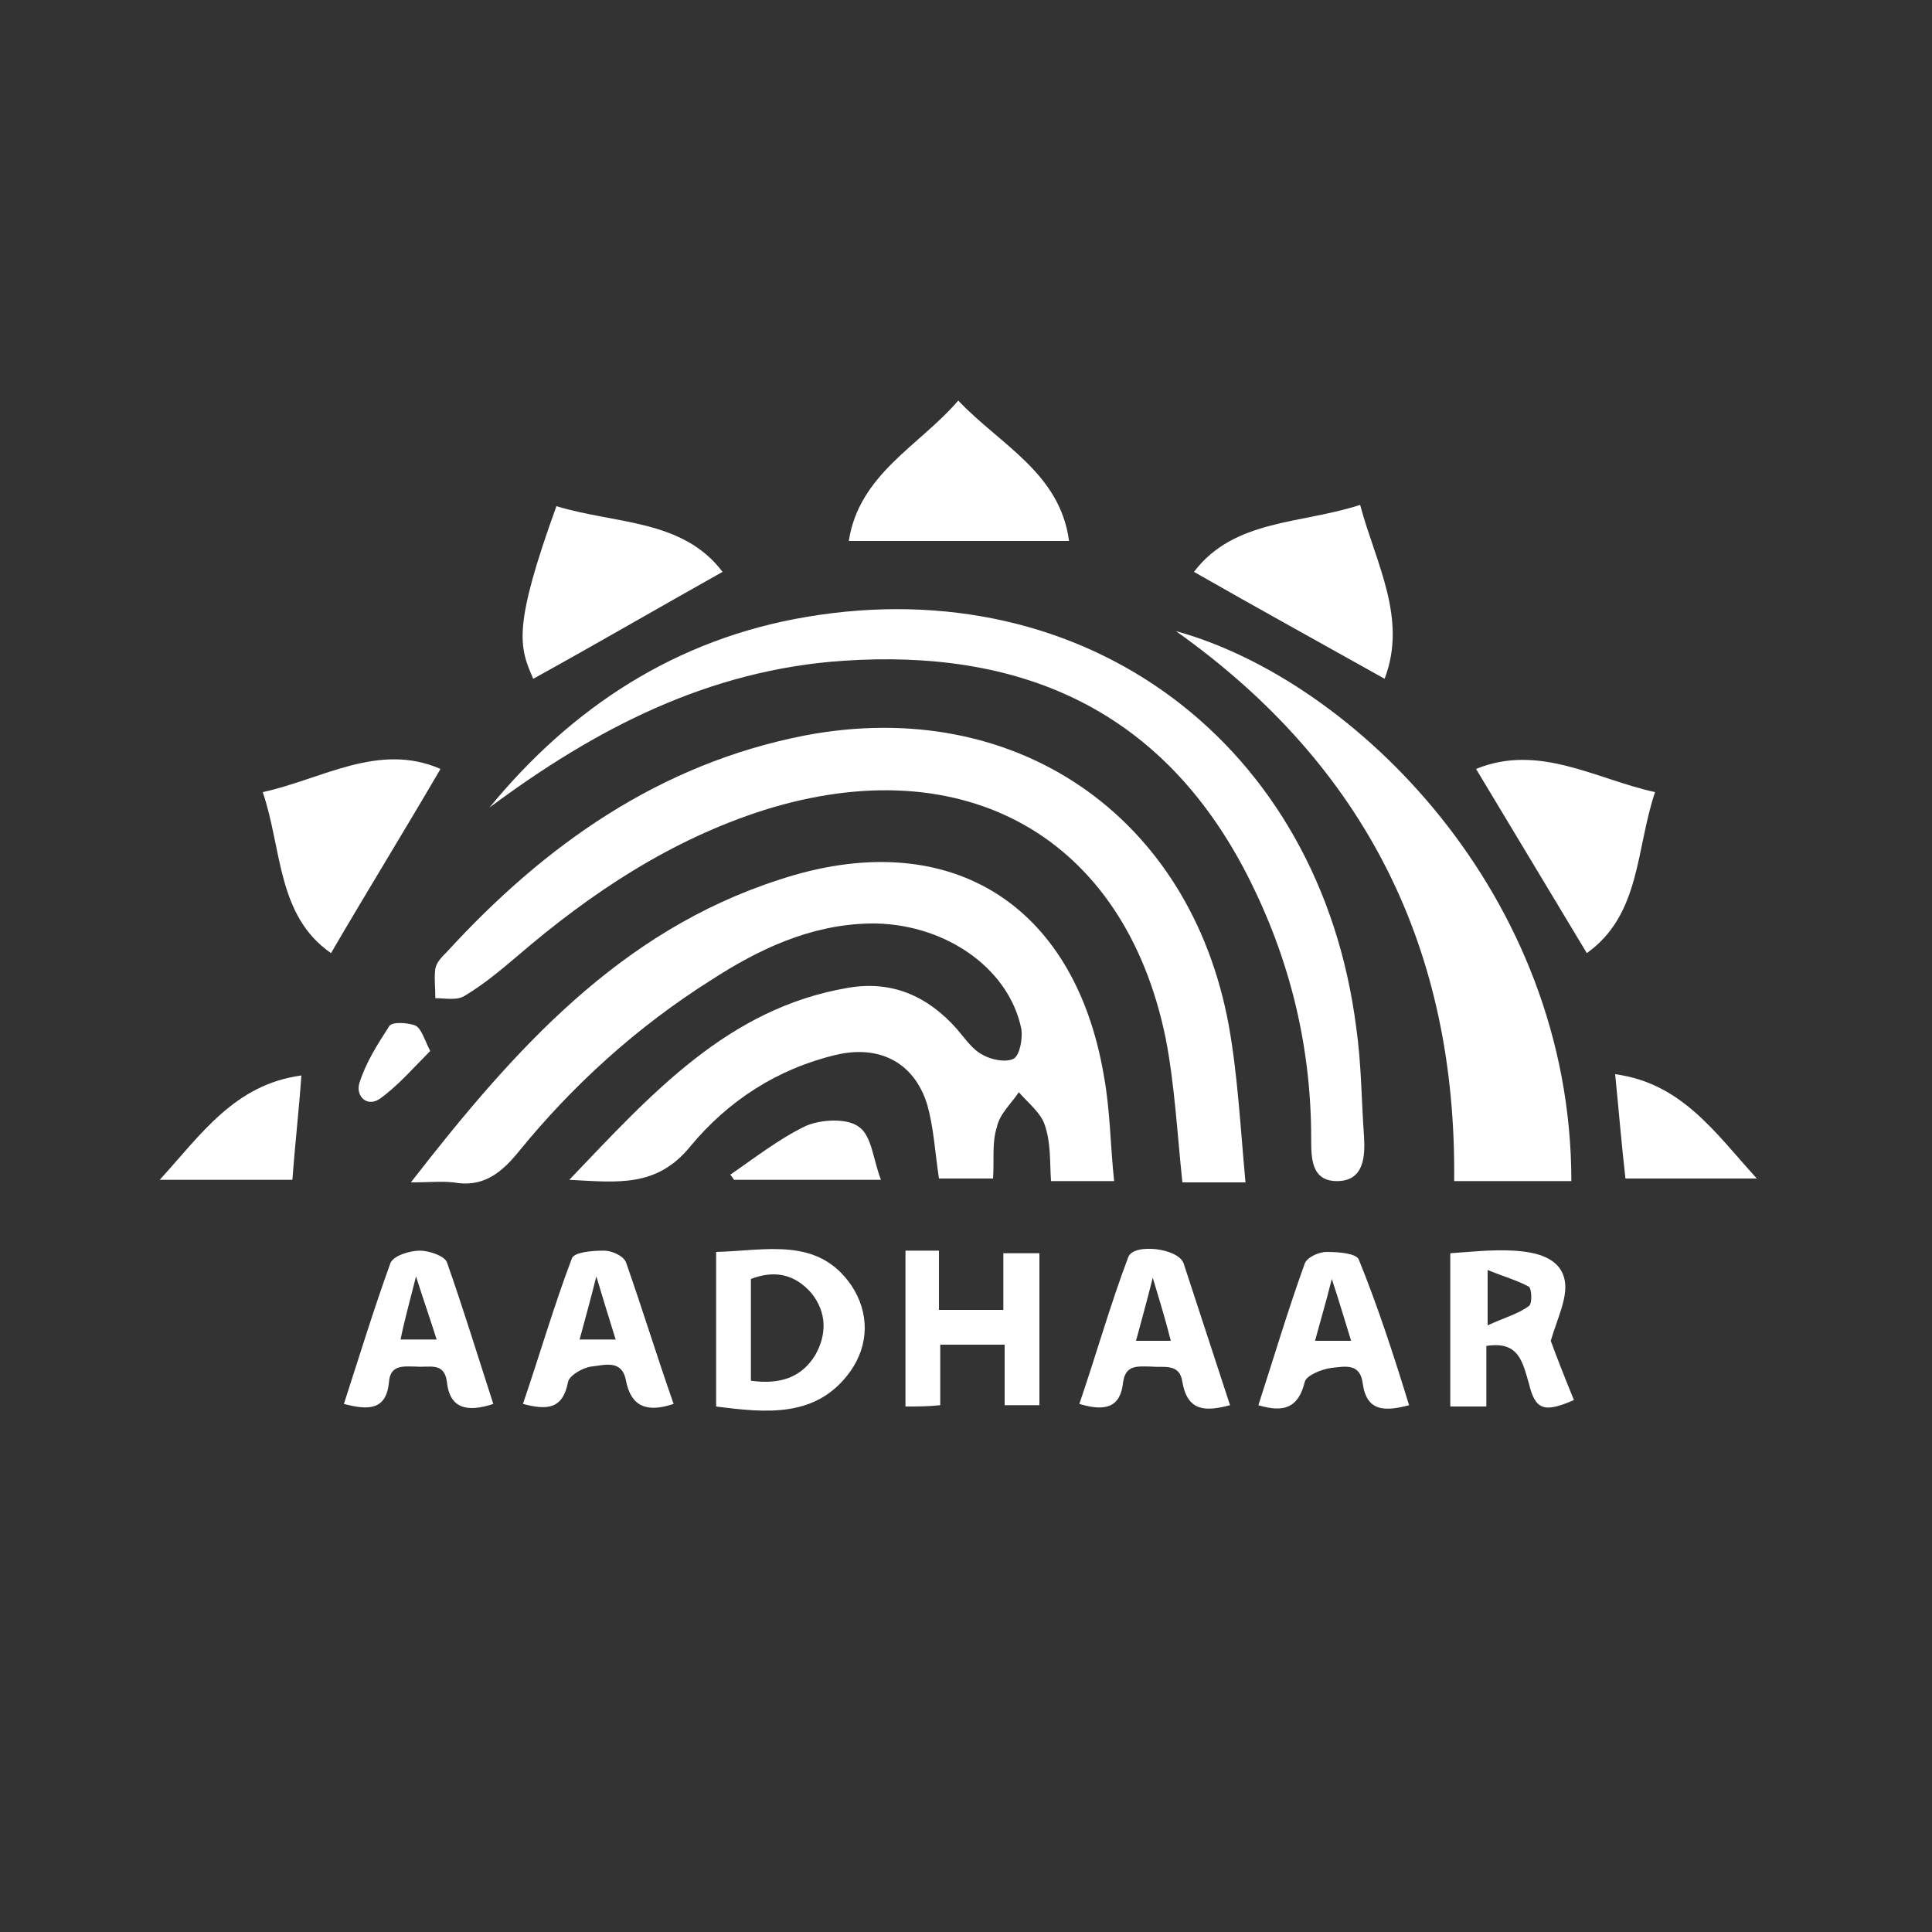 <?xml version="1.0" encoding="utf-8"?>
<!-- Generator: Adobe Illustrator 21.0.0, SVG Export Plug-In . SVG Version: 6.00 Build 0)  -->
<svg version="1.1" xmlns="http://www.w3.org/2000/svg" xmlns:xlink="http://www.w3.org/1999/xlink" x="0px" y="0px"
	 viewBox="0 0 150 150" style="enable-background:new 0 0 150 150;" xml:space="preserve">
<rect x="0" y="0" width="150" height="150" fill="#333333" stroke="none"/>
<style type="text/css">
	.st0{display:none;}
	.st1{display:inline;}
	.st2{fill:#FFFFFF;}
	.st3{display:inline;fill:#FFFFFF;}
</style>
<g id="Layer_5" class="st0">
</g>
<g id="Layer_1" class="st0">
	<g class="st1">
		<path class="st2" d="M136.6,75.8c0.1,33.5-27,60.7-60.5,60.8c-33.5,0.1-60.7-27-60.8-60.5c-0.1-33.5,27-60.7,60.5-60.8
			C109.3,15.3,136.6,42.4,136.6,75.8z M40.5,34.2C21,48.6,11.8,83.3,32.3,109.8c21,27,56.9,25.7,74.5,11.5c-2.1-2.8-4.4-5.4-6.2-8.4
			c-1.9-3.1-4.3-4-7.8-3.9c-7.3,0.2-14.7,0.1-22,0.1c-4,0-20-12.4-20.8-16.2c-0.3-1.1-0.1-2.3-0.1-3.5c0-10.7-0.8-21.4,0.2-32
			C51.1,47.5,47,40.5,40.5,34.2z M111.2,117.9c18.7-13.5,29.3-47.1,9.4-74.4c-19.9-27.4-55.8-28-75.6-12.8c2.1,2.8,4.4,5.4,6.2,8.3
			c2,3.3,4.5,4.2,8.2,4.1c12.3-0.2,24.6,0.1,36.9-0.2c4.4-0.1,5.8,1.3,5.7,5.7c-0.2,17.8-0.1,35.6,0,53.4c0,1.7,0.2,3.8,1.1,5.2
			C105.6,110.9,108.5,114.4,111.2,117.9z M96.6,98.7c0-17.6,0-33.8,0-50.1c-12.6,0-24.9,0-38,0C71.3,65.3,83.5,81.4,96.6,98.7z
			 M55.4,85.9c4.7,0,9.2,0.1,13.6,0c3-0.1,4.2,1.1,4.1,4.1c-0.2,4.4,0,8.9,0,13.5c6.9,0,13.2,0,20.3,0c-12.7-16.8-25-33-38-50.1
			C55.4,64.9,55.4,75.1,55.4,85.9z M67.7,91.5c-4.1,0-7.7,0-12.3,0c4.4,3.9,8,7.2,12.3,11C67.7,98.2,67.7,95,67.7,91.5z"/>
	</g>
</g>
<g id="Layer_2" class="st0">
	<g class="st1">
		<path class="st2" d="M91.4,103.7c0.8,2.8,1.5,5.4,2.3,8.1c0.1,0.3,0.5,0.5,0.9,0.6c4.2,1,6.7,3.7,7.9,7.8c0.2,0.6,0.2,1.3,0.1,2
			c-0.1,1.2-0.7,1.8-2,1.8c-15.5,0-31,0-46.5,0c-1.3,0-2-0.6-2-2c-0.1-3.2,1.5-5.7,4-7.6c1.2-0.9,2.7-1.3,4.1-2
			c0.3-0.1,0.7-0.3,0.8-0.6c0.8-2.6,1.5-5.2,2.3-8c-0.5,0-0.8,0-1.2,0c-7.2,0-14.4,0-21.6,0c-5.7,0-10.3-3.7-11.7-9.2
			c-0.2-1-0.3-2-0.3-3c0-16.5,0-33,0-49.5c0-7,5.2-12.2,12.2-12.2c9.9,0,19.8,0,29.6,0c0.8,0,1.4-0.3,2-0.8c1.1-0.9,2.2-1.8,3.4-2.3
			c2.2-0.7,4.3,0,5.8,1.7c0.9,1.1,2,1.4,3.4,1.4c9.6-0.1,19.2,0,28.8,0c3.7,0,6.7,1.3,9.3,4c2.1,2.2,2.9,4.9,3,7.8
			c0.1,4.4,0,8.9,0,13.4c0,1.1-0.7,1.8-1.7,1.8c-1,0-1.7-0.7-1.7-1.9c0-3.4,0.1-6.9,0.1-10.3c0-1.4-0.1-2.7-0.2-4.1
			c-0.4-4.1-4.1-7.2-7.9-7.2c-9.3-0.1-18.6,0-27.9,0c0,0-0.1,0-0.2,0.1c0.3,0.3,0.5,0.6,0.7,0.8c5.8,5.8,11.7,11.7,17.6,17.5
			c0.7,0.7,1,1.4,1,2.4c-0.1,1.2,0,2.5,0,3.7c0,3.4-1.6,5.2-5,5.8c0,5.5,0,11.1,0,16.8c1.1,0,2.1,0,3.2,0c3,0,5.2,2.2,5.2,5.2
			c0,1.5,0,3,0,4.5c0,1.5-0.6,2.1-2,2.1c-19.9,0-39.9,0-59.8,0c-1.5,0-2.1-0.6-2.1-2c0-1.6,0-3.2,0-4.7c0.1-2.8,2.2-5,5-5
			c1.1,0,2.2,0,3.3,0c0-5.6,0-11.2,0-16.8c-2.5-0.3-4.4-1.5-4.8-4.1c-0.3-2.1-0.1-4.3-0.1-6.4c0-0.4,0.5-0.9,0.8-1.3
			c5.8-5.9,11.7-11.7,17.5-17.6c0.3-0.3,0.6-0.5,1.1-0.9c-0.6-0.1-0.8-0.1-1.1-0.1c-8.9,0-17.7,0-26.6,0c-5,0-8.7,3.8-8.7,8.7
			c0,16.6,0,33.2,0,49.8c0,5,3.8,8.7,8.7,8.7c24.5,0,48.9,0,73.4,0c5,0,8.7-3.8,8.7-8.7c0-6.9,0-13.8,0-20.7c0-0.4,0-0.7,0-1
			c0.2-0.9,0.7-1.4,1.7-1.4c0.9,0,1.5,0.6,1.6,1.5c0.1,0.3,0,0.6,0,0.9c0,6.8,0,13.7,0,20.5c0,7.2-5.2,12.4-12.4,12.4
			c-7,0-14.1,0-21.1,0C92.3,103.7,91.9,103.7,91.4,103.7z M54.6,51.5c15.3,0,30.3,0,45.5,0c-0.1-0.2-0.2-0.3-0.3-0.3
			C93,44.3,86.1,37.5,79.3,30.6c-1.2-1.2-2.6-1.2-3.9,0.1c-2.5,2.5-5.1,5.1-7.6,7.6C63.5,42.6,59.1,47,54.6,51.5z M48.8,88.5
			c19.1,0,38.1,0,57.2,0c0-0.9,0-1.7,0-2.5c0-2.1-0.5-2.5-2.5-2.5c-17.4,0-34.7,0-52.1,0c-0.3,0-0.6,0-0.8,0
			c-1.1,0.1-1.7,0.7-1.7,1.7C48.8,86.3,48.8,87.4,48.8,88.5z M52.2,55c0,0.9,0,1.7,0,2.5c0,2,0.5,2.5,2.4,2.5c15.2,0,30.4,0,45.6,0
			c0.3,0,0.7,0.1,0.9,0c0.5-0.4,1.3-0.8,1.4-1.3c0.2-1.2,0.1-2.4,0.1-3.6C85.7,55,69,55,52.2,55z M55.9,120.5c14.4,0,28.7,0,43.1,0
			c-0.5-2.8-3.2-5-6.2-5c-3.1,0-6.2,0-9.3,0c-7,0-14.1,0-21.1,0C59.1,115.5,56.4,117.7,55.9,120.5z M90.3,112.1
			c-0.8-2.8-1.6-5.6-2.4-8.3c-7.1,0-14,0-21,0c-0.8,2.8-1.6,5.5-2.4,8.3C73.1,112.1,81.6,112.1,90.3,112.1z M64,80.1
			c2.8,0,5.6,0,8.3,0c0-5.6,0-11.2,0-16.7c-2.8,0-5.5,0-8.3,0C64,69,64,74.5,64,80.1z M90.8,80.1c0-5.6,0-11.2,0-16.7
			c-2.8,0-5.6,0-8.3,0c0,5.6,0,11.1,0,16.7C85.3,80.1,88,80.1,90.8,80.1z M60.5,80.1c0-5.6,0-11.2,0-16.7c-1.1,0-2.2,0-3.2,0
			c0,5.6,0,11.1,0,16.7C58.3,80.1,59.4,80.1,60.5,80.1z M79,80.1c0-5.6,0-11.2,0-16.7c-1.1,0-2.2,0-3.2,0c0,5.6,0,11.1,0,16.7
			C76.9,80.1,77.9,80.1,79,80.1z M94.3,63.4c0,5.6,0,11.2,0,16.7c1.1,0,2.2,0,3.2,0c0-5.6,0-11.1,0-16.7
			C96.4,63.4,95.4,63.4,94.3,63.4z"/>
		<path class="st2" d="M126.2,62.5c0,0.3,0,0.6,0,0.8c-0.1,1-0.8,1.7-1.7,1.6c-0.9,0-1.6-0.7-1.6-1.7c0-0.5,0-1.1,0-1.6
			c0.1-1.1,0.7-1.8,1.7-1.8c0.9,0,1.6,0.7,1.6,1.7C126.2,62,126.2,62.3,126.2,62.5z"/>
		<path class="st2" d="M77.5,38.1c2.7,0,5,2.3,5,5.1c0,2.8-2.3,5.1-5.1,5c-2.7,0-5-2.3-5-5.1C72.4,40.4,74.7,38.1,77.5,38.1z
			 M77.3,44.8c0.9,0,1.7-0.7,1.8-1.6c0-0.9-0.7-1.7-1.6-1.8c-0.9,0-1.7,0.7-1.8,1.6C75.7,44,76.4,44.8,77.3,44.8z"/>
		<path class="st2" d="M77.3,44.8c-0.9,0-1.6-0.8-1.6-1.8c0-0.9,0.8-1.6,1.8-1.6c0.9,0,1.6,0.8,1.6,1.8C79,44.2,78.2,44.9,77.3,44.8
			z"/>
	</g>
</g>
<g id="Layer_3" class="st0">
	<g class="st1">
		<path class="st2" d="M37.5,75.3c0-16.4,0-32.8,0-49.2c0-8.4,5.6-14,14-14c17.1,0,34.3,0,51.4,0c6.4,0,11.6,4,13.1,10.1
			c0.3,1.1,0.4,2.4,0.4,3.5c0,33,0,66,0,99c0,8-5.7,13.7-13.7,13.7c-17.2,0-34.4,0-51.5,0c-8,0-13.7-5.7-13.7-13.7
			C37.5,108.3,37.5,91.8,37.5,75.3z M42.8,33.2c0,28.1,0,56.1,0,84c22.8,0,45.5,0,68.2,0c0-28.1,0-56,0-84
			C88.3,33.2,65.6,33.2,42.8,33.2z M111.3,27.9c-0.2-1.6-0.1-3.2-0.5-4.6c-0.9-3.7-4-5.9-8.2-5.9c-6.5,0-13.1,0-19.6,0
			c-10.6,0-21.1,0-31.7,0c-6,0-9.5,4.7-8.4,10.5C65.6,27.9,88.3,27.9,111.3,27.9z M111,122.7c-22.8,0-45.5,0-68.2,0
			c-0.9,6.2,2.6,10.4,8.4,10.5c17.1,0,34.2,0,51.3,0c1.4,0,2.8-0.3,4-0.8C110.1,130.7,111.7,127.2,111,122.7z"/>
	</g>
	<g class="st1">
		<path class="st2" d="M77.3,46.9c5.6,4.1,11.3,8.2,16.9,12.3c3.3,2.4,6.6,4.8,9.9,7.2c0,0.2,0,0.5,0,0.7c-0.5,0.2-1,0.5-1.5,0.5
			c-17.1,0-34.1,0-51.2,0c-0.5,0-1-0.4-1.6-0.6c0.3-0.5,0.5-1.1,0.9-1.4c8.4-6.2,16.9-12.3,25.4-18.4c0.2-0.1,0.3-0.3,0.4-0.4
			C76.8,46.9,77,46.9,77.3,46.9z M76.9,48.9c-7.7,5.6-15.5,11.2-23.4,17c15.7,0,31.1,0,46.8,0C92.4,60.1,84.7,54.5,76.9,48.9z"/>
		<path class="st2" d="M104.1,100.7c-0.6,0.2-1.1,0.5-1.7,0.5c-17,0-34,0-51,0c-0.4,0-0.8,0-1.1-0.1c-0.3-0.2-0.5-0.6-0.5-0.8
			c0-0.3,0.4-0.6,0.7-0.7c0.3-0.1,0.6-0.1,1-0.1c17,0,34,0,51,0c0.5,0,1.1,0.3,1.6,0.5C104.1,100.2,104.1,100.5,104.1,100.7z"/>
		<path class="st2" d="M58.7,71.3c-0.6,0-1.1,0.1-1.6,0c-0.4-0.1-0.7-0.5-1-0.8c0.3-0.3,0.6-0.9,0.9-0.9c3.6-0.1,7.2-0.1,10.7,0
			c0.3,0,0.6,0.6,0.9,0.9c-0.3,0.3-0.6,0.7-1,0.8c-0.5,0.1-1,0-1.6,0c0,7,0,13.8,0,20.9c0.5,0,1-0.1,1.5,0c0.4,0.1,0.7,0.5,1.1,0.8
			c-0.3,0.3-0.7,0.9-1,0.9c-3.5,0.1-7,0.1-10.5,0c-0.3,0-0.7-0.6-1-0.9c0.3-0.3,0.6-0.7,1-0.8c0.5-0.1,1,0,1.6,0
			C58.7,85.2,58.7,78.3,58.7,71.3z M60.7,71.3c0,7,0,13.9,0,20.8c1.2,0,2.3,0,3.4,0c0-7,0-13.8,0-20.8C63,71.3,61.9,71.3,60.7,71.3z
			"/>
		<path class="st2" d="M80.5,92.2c0.6,0,1.2-0.1,1.7,0c0.4,0.1,0.7,0.5,1,0.8c-0.3,0.3-0.6,0.8-1,0.9C81.3,94,80.4,94,79.5,94
			c-2.5,0-4.9,0-7.4,0c-0.7,0-1.5,0-1.5-0.9c0-0.9,0.8-0.8,1.5-0.8c0.4,0,0.7,0,1.1-0.1c0-6.9,0-13.8,0-20.8c-0.6,0-1.2,0.1-1.7,0
			c-0.4-0.1-0.6-0.6-0.9-0.9c0.3-0.3,0.6-0.8,0.9-0.8c3.6-0.1,7.2-0.1,10.9,0c0.3,0,0.6,0.5,0.9,0.8c-0.3,0.3-0.6,0.7-1,0.8
			c-0.5,0.1-1.1,0-1.7,0C80.5,78.3,80.5,85.1,80.5,92.2z M78.6,92.1c0-7,0-13.9,0-20.7c-1.2,0-2.3,0-3.5,0c0,6.9,0,13.8,0,20.7
			C76.3,92.1,77.4,92.1,78.6,92.1z"/>
		<path class="st2" d="M95.1,92.2c0.6,0,1.1-0.1,1.6,0c0.4,0.1,0.6,0.5,1,0.8c-0.3,0.3-0.6,0.8-1,0.8c-0.6,0.1-1.3,0-1.9,0
			c-2.7,0-5.5,0-8.2,0c-0.7,0-1.4,0-1.4-0.9c0-0.9,0.7-0.9,1.4-0.9c0.4,0,0.7,0,1.2,0c0-7,0-13.9,0-20.9c-0.6,0-1.1,0.1-1.7,0
			c-0.4-0.1-0.6-0.6-0.9-0.9c0.3-0.3,0.6-0.8,1-0.8c3.5-0.1,7.1-0.1,10.6,0c0.3,0,0.7,0.5,1,0.8c-0.3,0.3-0.6,0.7-1,0.9
			c-0.4,0.2-0.9,0-1.5,0C95.1,78.2,95.1,85.1,95.1,92.2z M93.1,92.1c0-7,0-13.8,0-20.7c-1.2,0-2.3,0-3.5,0c0,6.9,0,13.8,0,20.7
			C90.8,92.1,91.9,92.1,93.1,92.1z"/>
		<path class="st2" d="M77,95.8c7.4,0,14.9,0,22.3,0c0.4,0,0.8-0.1,1.2,0.1c0.3,0.1,0.7,0.5,0.7,0.8c0,0.3-0.4,0.7-0.7,0.9
			c-0.3,0.2-0.7,0.1-1.1,0.1c-15.1,0-30.2,0-45.3,0c-0.3,0-0.7,0.1-0.9,0c-0.3-0.2-0.8-0.6-0.8-0.9c0-0.3,0.5-0.6,0.8-0.8
			c0.3-0.1,0.7,0,1.1,0C62,95.8,69.5,95.8,77,95.8z"/>
	</g>
	<path class="st3" d="M80,63c0-0.2-0.1-0.4-0.3-0.6c-1-0.9-1.9-1.9-2.9-2.8c-0.1-0.1-0.2-0.2-0.3-0.3c0.2,0,0.2,0,0.3,0
		c0.1,0,0.2,0,0.3,0c1.2-0.1,2.1-0.6,2.6-1.7c0.2-0.5,0.5-0.8,1-0.7c0.3,0,0.6-0.2,0.6-0.6c0-0.4-0.2-0.6-0.5-0.6
		c-0.2,0-0.4,0-0.6,0c-0.1,0-0.2-0.1-0.3-0.2c-0.2-0.3-0.3-0.7-0.5-1.1c0.4,0,0.9,0,1.3,0c0.3,0,0.5-0.2,0.5-0.6
		c0-0.3-0.2-0.5-0.5-0.6c-0.1,0-0.3,0-0.4,0c-1.5,0-3.1,0-4.6,0c-0.3,0-0.6,0-0.9,0c-0.3,0-0.5,0.3-0.5,0.6c0,0.3,0.2,0.5,0.5,0.6
		c0.2,0,0.3,0,0.5,0c0.6,0,1.3,0,1.9,0.1c0.7,0.1,1.2,0.6,1.3,1.2c-1.2,0-2.3,0-3.5,0c-0.5,0-0.8,0.2-0.8,0.6c0,0.4,0.3,0.6,0.8,0.6
		c1.1,0,2.3,0,3.5,0c-0.3,0.7-0.9,1.2-1.7,1.2c-0.7,0-1.3,0-2,0c-0.2,0-0.5,0.2-0.6,0.4c-0.1,0.2,0,0.5,0.1,0.6
		c1.4,1.3,2.7,2.7,4.1,4c0.1,0.1,0.1,0.1,0.2,0.2c0.1,0.1,0.1,0.1,0.2,0.2c0.2,0.1,0.3,0.1,0.5,0c0,0,0,0,0.1,0
		C79.9,63.3,80,63.1,80,63z"/>
</g>
<g id="Layer_4">
	<g>
		<path class="st2" d="M31.9,91.8c8-10.3,16.2-19.5,28.6-23.5c13-4.3,22.9,1.7,25.2,15.2c0.5,2.7,0.5,5.4,0.8,8.2
			c-1.9,0-3.3,0-4.9,0c-0.1-1.5,0-3-0.5-4.4c-0.3-0.9-1.3-1.7-2-2.5c-0.6,0.9-1.5,1.7-1.7,2.7c-0.4,1.2-0.2,2.6-0.3,4
			c-1.5,0-2.9,0-4.2,0c-0.3-2-0.4-3.9-0.9-5.7c-1-3.3-3.7-4.7-7.1-3.9c-4.6,1.1-8.4,3.6-11.3,7.1c-2.6,3.2-5.6,2.8-9.4,2.6
			c6.4-6.7,12.3-13.3,21.6-14.9c3.4-0.6,6.2,0.6,8.5,3.2c0.6,0.7,1.2,1.6,2,2c0.7,0.4,1.8,0.6,2.4,0.3c0.5-0.3,0.7-1.6,0.6-2.3
			c-1-4.9-6.2-8.3-11.8-8.2c-4.6,0.1-8.6,2-12.3,4.4c-5.7,3.6-10.7,8.1-15,13.4c-1.4,1.7-2.8,2.7-5,2.3
			C34.2,91.7,33.3,91.8,31.9,91.8z"/>
		<path class="st2" d="M96.7,91.8c-2.1,0-3.5,0-4.9,0c-0.4-3.8-0.6-7.6-1.3-11.2C87.3,65,74.9,58,59.3,62.9
			c-7.2,2.3-13.4,6.4-19.1,11.3c-1.3,1.1-2.6,2.2-4.1,3.1c-0.6,0.4-1.5,0.2-2.3,0.2c0-0.8-0.1-1.6,0-2.3c0.1-0.5,0.5-0.9,0.9-1.3
			c7.6-8.3,16.5-14.6,27.8-16.8c16.3-3.1,29.9,6.2,32.9,22.5C96.1,83.5,96.3,87.5,96.7,91.8z"/>
		<path class="st2" d="M38,62.7c6.4-7.8,14.5-13.1,24.6-14.8c21.8-3.7,39.9,9.9,42.7,31.9c0.4,2.8,0.4,5.6,0.6,8.4
			c0.1,1.6,0,3.5-2.1,3.5c-2,0-2-1.8-2-3.3c0-7.5-1.8-14.5-5.3-21.1c-6.7-12.5-17.6-16.9-31-16C55,52,46.2,56.6,38,62.7z"/>
		<path class="st2" d="M122,91.7c-3.1,0-6,0-9.1,0c0.2-17.9-6.8-32.2-21.6-42.7C105.1,52.8,122,69.4,122,91.7z"/>
		<path class="st2" d="M65.9,42c0.8-5.2,5.5-7.4,8.5-10.9c3.2,3.4,7.9,5.6,8.6,10.9C77.3,42,71.6,42,65.9,42z"/>
		<path class="st2" d="M34.2,59.7c-2.8,4.8-5.7,9.5-8.5,14.3c-4.2-2.9-3.8-8.1-5.3-12.5C25,60.5,29.4,57.6,34.2,59.7z"/>
		<path class="st2" d="M114.6,59.7c4.9-2,9.3,0.8,13.9,1.8c-1.5,4.4-1.1,9.5-5.3,12.5C120.3,69.2,117.5,64.5,114.6,59.7z"/>
		<path class="st2" d="M56.1,44.4c-5,2.8-9.8,5.6-14.7,8.3c-1.1-2.5-1.6-4,1.8-13.4C47.8,40.7,53,40.3,56.1,44.4z"/>
		<path class="st2" d="M92.7,44.4c3.1-4.1,8.3-3.7,12.9-5.2c1.2,4.5,3.7,8.8,1.9,13.5C102.5,49.9,97.6,47.2,92.7,44.4z"/>
		<path class="st2" d="M55.6,97.2c3.9-0.1,7.9-1.2,10.5,2.6c1.4,2.1,1.4,4.6-0.1,6.7c-2.6,3.6-6.5,3.2-10.4,2.7
			C55.6,105.2,55.6,101.4,55.6,97.2z M58.3,107.2c2.2,0.3,3.9-0.2,5-2c0.9-1.6,0.9-3.3-0.3-4.8c-1.3-1.5-2.9-1.8-4.7-1.1
			C58.3,102,58.3,104.6,58.3,107.2z"/>
		<path class="st2" d="M115.4,104.5c0,1.5,0,3,0,4.7c-1,0-1.8,0-2.8,0c0-3.9,0-7.7,0-11.9c1.6-0.1,3.2-0.3,4.9-0.2
			c1.7,0.1,3.7,0.5,4,2.4c0.2,1.3-0.6,2.9-1.1,4.6c0.4,1.1,1.1,2.9,1.8,4.6c-2.3,1-3,0.8-3.5-1.3
			C118.2,105.7,117.9,104.1,115.4,104.5z M115.5,102.9c1.3-0.6,2.4-0.9,3.2-1.5c0.3-0.2,0.2-1.4,0-1.5c-0.9-0.5-2-0.8-3.2-1.3
			C115.5,100.2,115.5,101.2,115.5,102.9z"/>
		<path class="st2" d="M72.9,101.7c1.8,0,3.3,0,5,0c0-1.5,0-2.8,0-4.4c1,0,1.9,0,2.8,0c0,3.9,0,7.7,0,11.8c-0.8,0-1.6,0-2.7,0
			c0-1.6,0-3.1,0-4.7c-1.8,0-3.3,0-5,0c0,1.5,0,3,0,4.7c-1,0.1-1.7,0.1-2.7,0.1c0-4,0-8,0-12.1c0.8,0,1.6,0,2.6,0
			C72.9,98.7,72.9,100.2,72.9,101.7z"/>
		<path class="st2" d="M52.3,109c-2.1,0.7-3.3,0.2-3.7-1.8c-0.3-1.7-1.7-1.2-2.7-1.1c-0.7,0.1-1.7,0.7-1.8,1.2
			c-0.4,2.1-1.6,2.2-3.5,1.7c1.3-3.8,2.4-7.6,3.8-11.3c0.2-0.5,1.6-0.6,2.5-0.6c0.6,0,1.5,0.4,1.7,0.9C49.9,101.7,51,105.3,52.3,109
			z M47.8,104c-0.5-1.6-0.9-2.9-1.5-4.9c-0.5,2-0.9,3.4-1.3,4.9C46,104,46.7,104,47.8,104z"/>
		<path class="st2" d="M95.5,109.1c-1.9,0.5-3.3,0.5-3.7-1.8c-0.2-1.5-1.5-1.1-2.4-1.2c-1,0-2-0.2-2.2,1.2c-0.2,2-1.4,2.3-3.4,1.7
			c1.3-3.8,2.4-7.7,3.8-11.4c0.4-1.1,3.9-0.7,4.3,0.5C93.1,101.8,94.3,105.4,95.5,109.1z M89.5,99.2c-0.5,2-0.9,3.4-1.3,4.9
			c1,0,1.8,0,2.7,0C90.5,102.5,90.1,101.2,89.5,99.2z"/>
		<path class="st2" d="M38.3,109c-2.1,0.7-3.4,0.3-3.6-1.7c-0.2-1.6-1.4-1.1-2.4-1.2c-0.9,0-2-0.2-2.1,1.2c-0.2,2.2-1.6,2.2-3.5,1.7
			c1.2-3.7,2.3-7.3,3.6-10.9c0.2-0.6,1.5-1,2.3-1c0.7,0,1.9,0.4,2.1,0.9C36,101.7,37.1,105.3,38.3,109z M33.9,104
			c-0.5-1.6-1-3-1.6-4.9c-0.5,2-0.9,3.4-1.2,4.9C32.1,104,32.8,104,33.9,104z"/>
		<path class="st2" d="M109.4,109.1c-1.9,0.5-3.3,0.5-3.6-1.7c-0.2-1.6-1.4-1.3-2.4-1.2c-0.8,0.1-2,0.6-2.1,1.1
			c-0.5,2-1.6,2.4-3.6,1.8c1.2-3.7,2.3-7.4,3.6-11c0.2-0.5,1.1-0.9,1.7-0.9c0.9,0,2.3,0.1,2.5,0.6
			C107,101.5,108.2,105.2,109.4,109.1z M104.9,104.1c-0.5-1.6-0.9-3-1.5-4.8c-0.5,2-0.9,3.3-1.3,4.8
			C103.1,104.1,103.9,104.1,104.9,104.1z"/>
		<path class="st2" d="M125.4,83.4c5.2,0.7,7.8,4.6,11,8.1c-3.5,0-6.8,0-10.2,0C125.9,88.9,125.7,86.4,125.4,83.4z"/>
		<path class="st2" d="M23.4,83.5c-0.2,2.8-0.5,5.4-0.7,8.1c-3.4,0-6.7,0-10.3,0C15.6,88.1,18.2,84.2,23.4,83.5z"/>
		<path class="st2" d="M56.7,91.2c1.9-1.3,3.8-2.8,5.9-3.8c1.2-0.5,3.2-0.6,4.1,0.1c1,0.7,1.1,2.6,1.7,4.1c-4.2,0-7.8,0-11.4,0
			C56.9,91.5,56.8,91.3,56.7,91.2z"/>
		<path class="st2" d="M33.4,81.6c-1.3,1.3-2.5,2.7-3.9,3.7c-1,0.7-1.9-0.2-1.6-1.2c0.5-1.6,1.4-3,2.3-4.4c0.2-0.4,1.4-0.3,2-0.1
			C32.7,79.8,32.9,80.6,33.4,81.6z"/>
	</g>
</g>
</svg>
